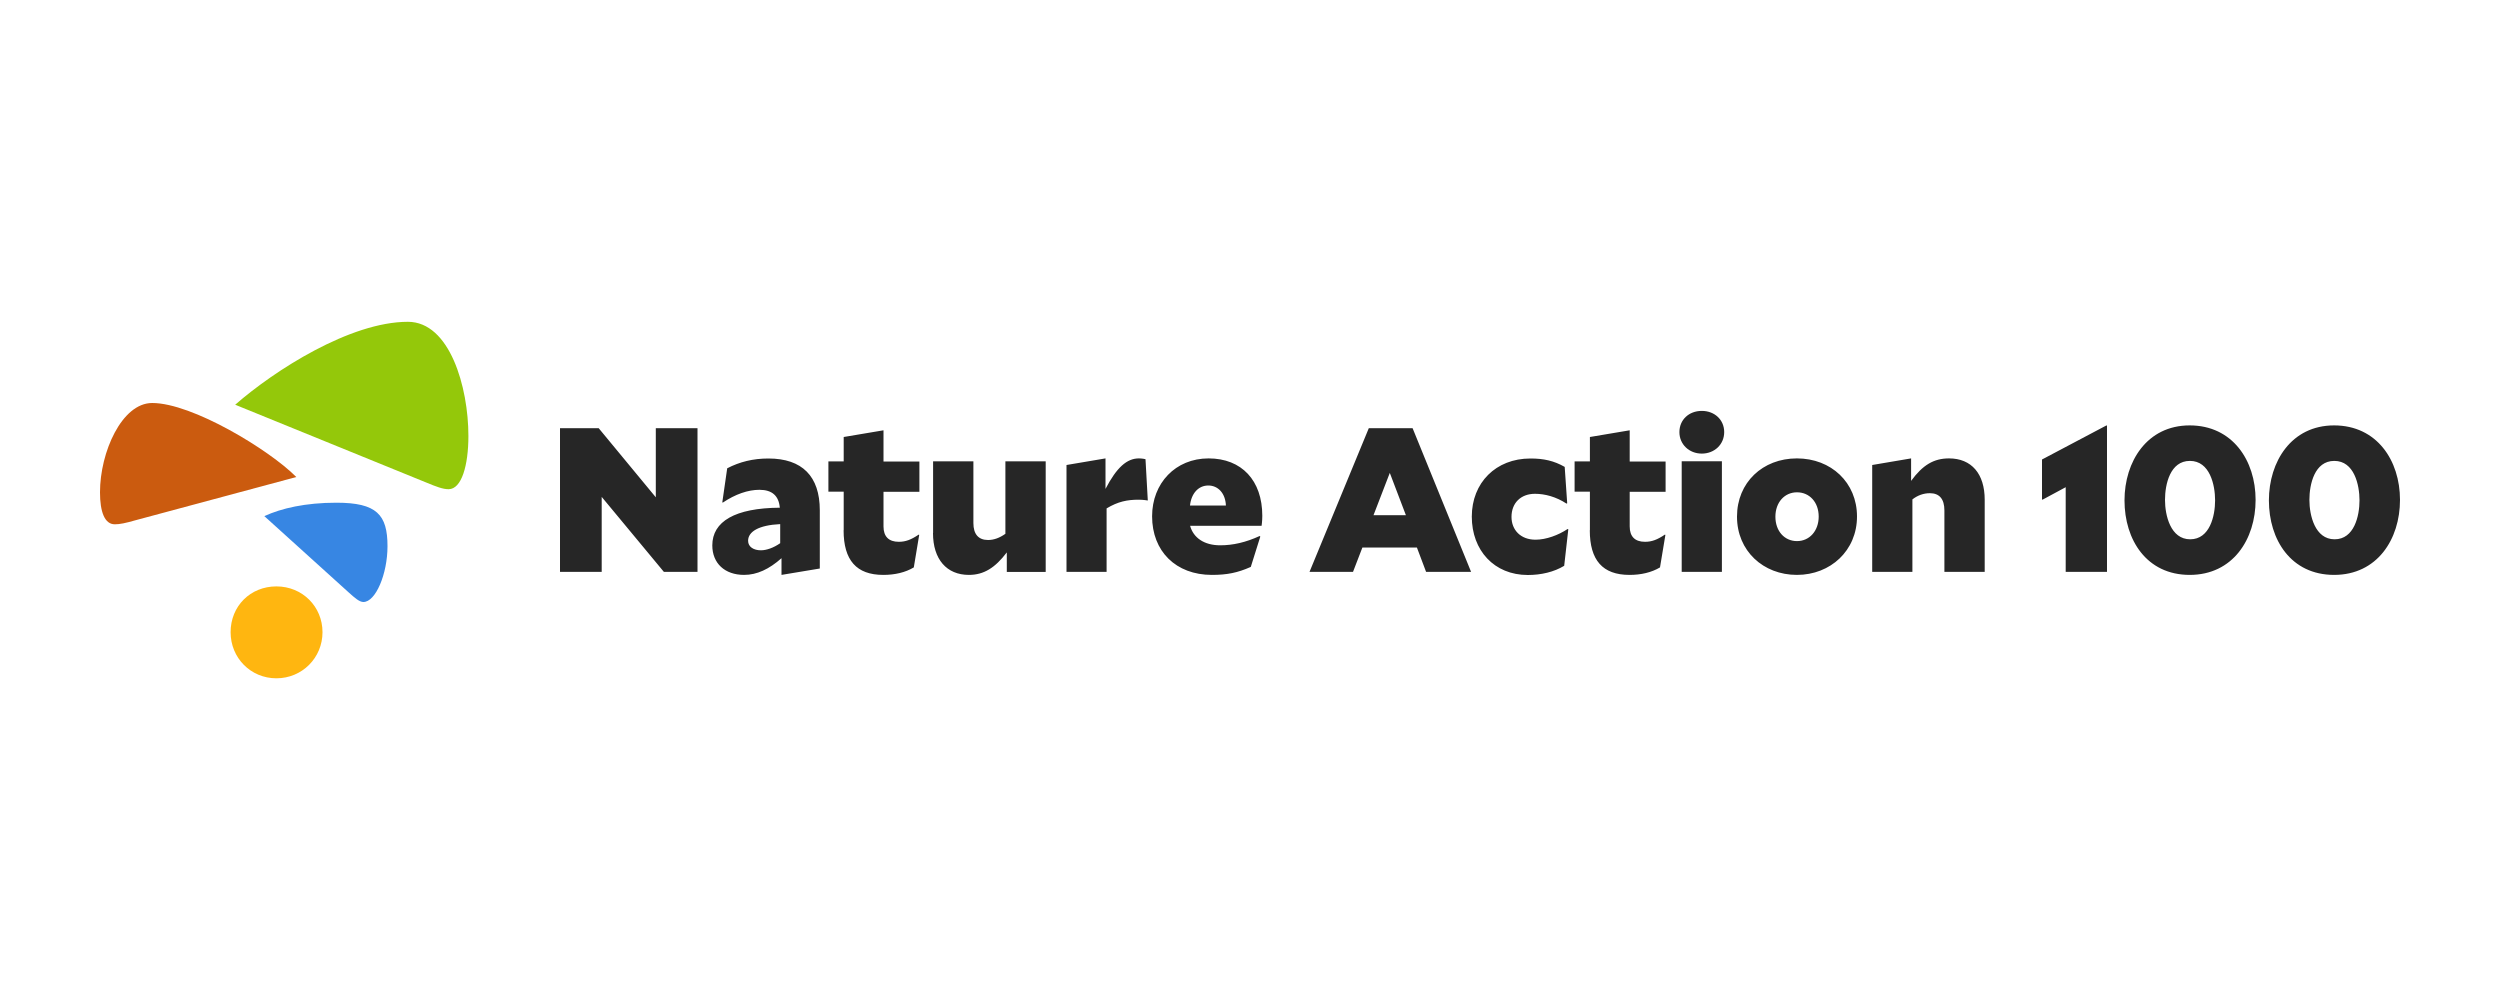 <?xml version="1.0" encoding="UTF-8"?>
<svg id="Calque_4" data-name="Calque 4" xmlns="http://www.w3.org/2000/svg" viewBox="0 0 250 100">
  <defs>
    <style>
      .cls-1 {
        fill: #ffb610;
      }

      .cls-1, .cls-2, .cls-3, .cls-4, .cls-5 {
        stroke-width: 0px;
      }

      .cls-2 {
        fill: #262626;
      }

      .cls-3 {
        fill: #94c80a;
      }

      .cls-4 {
        fill: #3786e3;
      }

      .cls-5 {
        fill: #cb5b0f;
      }
    </style>
  </defs>
  <path class="cls-1" d="M23.06,63.22c0,2.57,2.01,4.61,4.58,4.61s4.61-2.05,4.61-4.61-2.01-4.58-4.61-4.58-4.58,1.97-4.58,4.58"/>
  <path class="cls-4" d="M26.43,51.61l8.47,7.66c.58.52,1.04.93,1.44.93,1.22,0,2.41-2.79,2.41-5.58,0-3.16-1.08-4.35-5.11-4.35-3.1,0-5.51.56-7.2,1.34"/>
  <path class="cls-3" d="M23.51,40.47l19.01,7.74c1.15.48,1.77.71,2.34.71,1.3,0,1.98-2.38,1.98-5.32,0-4.91-1.87-11.42-6.05-11.42-5.76,0-13.32,4.84-17.28,8.3"/>
  <path class="cls-5" d="M29.63,47.7c-2.7-2.72-10.41-7.4-14.41-7.4-3.03,0-5.22,4.91-5.22,8.93,0,1.97.47,3.2,1.48,3.2.5,0,1.04-.11,2.09-.41l16.07-4.32Z"/>
  <path class="cls-2" d="M158.98,53.03c0,2.99,1.28,4.46,3.97,4.46,1.17,0,2.21-.25,3.05-.75l.54-3.25-.05-.03c-.77.52-1.32.72-1.99.72-1,0-1.53-.52-1.53-1.54v-3.46h3.59v-3.03h-3.59v-3.12l-3.98.67v2.44h-1.53v3.03h1.53v3.85ZM218.99,46.09c1.99,0,2.52,2.39,2.52,3.95s-.53,3.89-2.49,3.89-2.52-2.38-2.52-3.94.51-3.9,2.49-3.9M212.45,50.04c0,3.94,2.21,7.45,6.52,7.45s6.59-3.56,6.59-7.5-2.31-7.45-6.59-7.45-6.52,3.63-6.52,7.5M233.43,46.09c1.99,0,2.52,2.39,2.52,3.95s-.53,3.89-2.49,3.89-2.52-2.38-2.52-3.94.51-3.9,2.49-3.9M226.89,50.04c0,3.94,2.21,7.45,6.52,7.45s6.59-3.56,6.59-7.5-2.31-7.45-6.59-7.45-6.52,3.63-6.52,7.5M206.57,57.19h4.13v-14.62l-.05-.03-6.45,3.41v3.99l.05.03,2.32-1.25v8.46ZM187.22,57.19h4.02v-7.25c.53-.41,1.12-.62,1.75-.62.94,0,1.45.57,1.45,1.72v6.15h4.03v-7.22c0-2.59-1.32-4.13-3.57-4.13-1.52,0-2.63.66-3.79,2.25v-2.25l-3.89.66v10.69ZM181.87,51.65c0,1.44-.92,2.46-2.17,2.46s-2.16-1-2.16-2.44.92-2.44,2.16-2.44,2.17.98,2.17,2.43M173.7,51.67c0,3.41,2.62,5.82,5.99,5.82s6.01-2.44,6.01-5.84-2.59-5.81-6.01-5.81-5.99,2.41-5.99,5.82M168.17,57.19h4.02v-11.06h-4.02v11.06ZM170.18,41.09c-1.3,0-2.24.9-2.24,2.12s.97,2.15,2.24,2.15,2.24-.92,2.24-2.15-.96-2.12-2.24-2.12M156.83,52.93l-.07-.03c-.91.61-2.14,1.07-3.21,1.07-1.48,0-2.4-.97-2.4-2.28,0-1.38.92-2.31,2.35-2.31.99,0,2.12.3,3.15.98l.07-.03-.25-3.64c-1.07-.61-2.09-.84-3.43-.84-3.46,0-5.86,2.43-5.86,5.81s2.24,5.84,5.6,5.84c1.33,0,2.62-.3,3.64-.92l.41-3.64ZM119,50.55c.13-1.23.86-2,1.83-2s1.71.77,1.76,2h-3.59ZM125.97,53.6c-1.4.64-2.67.93-3.95.93-1.6,0-2.68-.75-3.01-1.95h7.15s.07-.46.07-1c0-3.53-2.06-5.74-5.37-5.74s-5.65,2.48-5.65,5.79c0,3.49,2.37,5.86,5.98,5.86,1.5,0,2.57-.21,3.89-.8l.95-3.03-.05-.05ZM106.64,57.19h4.02v-6.35c1.15-.69,2.07-.87,3.21-.87.46,0,.91.08.91.08l-.23-4.13s-.3-.08-.66-.08c-1.2,0-2.22.9-3.34,3.05v-3.05l-3.9.66v10.69ZM93.3,53.31c0,2.62,1.37,4.18,3.59,4.18,1.5,0,2.63-.72,3.79-2.25v1.95h3.89v-11.06h-4.03v7.25c-.58.41-1.15.62-1.73.62-.97,0-1.47-.59-1.47-1.69v-6.18h-4.03v7.17ZM84.36,53.03c0,2.99,1.28,4.46,3.97,4.46,1.17,0,2.21-.25,3.05-.75l.54-3.25-.05-.03c-.77.52-1.32.72-1.99.72-1,0-1.53-.52-1.53-1.54v-3.46h3.59v-3.03h-3.59v-3.12l-3.98.67v2.44h-1.53v3.03h1.53v3.85ZM78.02,54.32c-.66.46-1.37.71-1.93.71-.72,0-1.28-.34-1.28-.95,0-.9,1.02-1.56,3.21-1.67v1.92ZM81.98,56.85v-5.82c0-3.4-1.76-5.18-5.14-5.18-1.53,0-2.87.33-4.12.98l-.49,3.4.05.03c1.25-.84,2.52-1.28,3.66-1.28,1.28,0,1.94.61,2.04,1.79-4.48.03-6.75,1.38-6.75,3.77,0,1.79,1.25,2.95,3.18,2.95,1.28,0,2.5-.57,3.74-1.67v1.67l3.84-.64ZM137.35,51.52l1.63-4.23,1.61,4.23h-3.24ZM135.3,57.19l.94-2.44h5.45l.92,2.44h4.5l-5.85-14.37h-4.38l-5.93,14.37h4.35ZM65.58,42.82v6.91l-5.71-6.91h-3.87v14.37h4.17v-7.5l6.22,7.5h3.36v-14.37h-4.17Z"/>
</svg>
